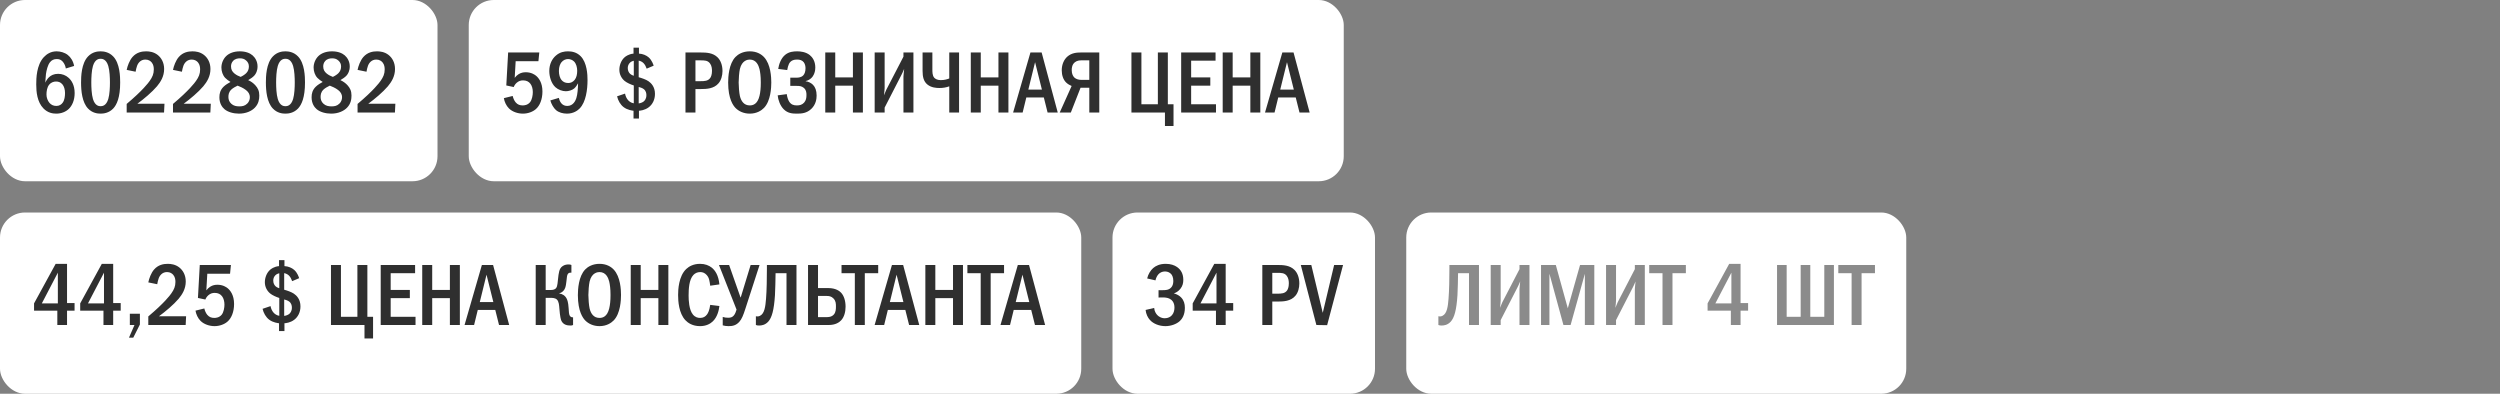 <?xml version="1.0" encoding="UTF-8"?> <svg xmlns="http://www.w3.org/2000/svg" width="400" height="63" viewBox="0 0 400 63" fill="none"><rect x="0" y="0" width="400" height="63" fill="#808080" stroke="none"/><rect width="70" height="29" rx="4" fill="white"></rect><path d="M11.86 10.552L10.53 10.958C10.488 10.664 10.376 10.342 10.18 10.048C9.9 9.628 9.578 9.446 9.102 9.446C8.612 9.446 8.262 9.614 7.982 9.978C7.632 10.426 7.436 11.252 7.352 11.854C7.296 12.288 7.268 13.016 7.254 13.226C7.394 12.89 7.618 12.554 7.856 12.344C8.15 12.064 8.626 11.812 9.298 11.812C9.942 11.812 10.53 12.05 10.95 12.428C11.426 12.834 11.944 13.604 11.944 14.892C11.944 16.026 11.552 16.908 10.992 17.44C10.53 17.874 9.83 18.182 8.99 18.182C8.43 18.182 7.646 18.056 6.96 17.356C5.938 16.32 5.798 14.696 5.798 13.506C5.798 12.526 5.84 10.44 6.988 9.166C7.478 8.634 8.15 8.214 9.06 8.214C9.648 8.214 10.334 8.396 10.838 8.788C11.328 9.166 11.72 9.796 11.86 10.552ZM8.976 13.044C8.654 13.044 8.234 13.128 7.884 13.534C7.52 13.954 7.436 14.626 7.436 15.13C7.436 15.606 7.618 16.124 7.926 16.474C8.178 16.754 8.528 16.95 9.004 16.95C9.48 16.95 9.816 16.74 10.04 16.418C10.334 16.012 10.404 15.368 10.404 14.892C10.404 14.346 10.264 13.814 9.97 13.478C9.676 13.142 9.326 13.044 8.976 13.044ZM16.092 8.214C16.582 8.214 17.422 8.312 18.108 9.026C19.186 10.132 19.228 12.288 19.228 13.198C19.228 15.606 18.682 16.768 18.108 17.37C17.422 18.084 16.582 18.182 16.092 18.182C15.588 18.182 14.776 18.084 14.09 17.37C13.138 16.376 12.97 14.556 12.97 13.198C12.97 12.274 13.012 10.146 14.09 9.026C14.776 8.312 15.588 8.214 16.092 8.214ZM16.092 9.404C15.868 9.404 15.21 9.432 14.874 10.552C14.65 11.294 14.608 12.47 14.608 13.198C14.608 13.926 14.65 15.102 14.874 15.844C15.21 16.964 15.868 16.992 16.092 16.992C16.33 16.992 16.988 16.964 17.324 15.844C17.548 15.102 17.59 13.926 17.59 13.198C17.59 12.47 17.548 11.294 17.324 10.552C16.988 9.432 16.33 9.404 16.092 9.404ZM21.697 11.476L20.269 11.182C20.395 10.552 20.717 9.67 21.193 9.124C21.865 8.354 22.719 8.214 23.377 8.214C23.895 8.214 24.595 8.298 25.225 8.788C25.813 9.25 26.261 10.006 26.261 11.042C26.261 12.218 25.701 13.114 25.113 13.814C24.329 14.738 22.999 15.858 21.977 16.6H26.317L26.247 18H20.269V16.628C22.831 14.472 23.727 13.268 23.951 12.946C24.385 12.33 24.609 11.826 24.609 11.112C24.609 10.79 24.567 10.342 24.273 9.992C24.091 9.768 23.769 9.53 23.265 9.53C22.537 9.53 22.117 10.034 21.935 10.524C21.837 10.762 21.739 11.224 21.697 11.476ZM29.107 11.476L27.679 11.182C27.805 10.552 28.127 9.67 28.603 9.124C29.275 8.354 30.129 8.214 30.787 8.214C31.305 8.214 32.005 8.298 32.635 8.788C33.223 9.25 33.671 10.006 33.671 11.042C33.671 12.218 33.111 13.114 32.523 13.814C31.739 14.738 30.409 15.858 29.387 16.6H33.727L33.657 18H27.679V16.628C30.241 14.472 31.137 13.268 31.361 12.946C31.795 12.33 32.019 11.826 32.019 11.112C32.019 10.79 31.977 10.342 31.683 9.992C31.501 9.768 31.179 9.53 30.675 9.53C29.947 9.53 29.527 10.034 29.345 10.524C29.247 10.762 29.149 11.224 29.107 11.476ZM39.709 12.82C40.171 13.03 40.549 13.31 40.843 13.632C41.263 14.094 41.487 14.556 41.487 15.284C41.487 15.872 41.389 16.586 40.787 17.216C40.255 17.776 39.345 18.182 38.239 18.182C37.357 18.182 36.447 17.93 35.915 17.468C35.537 17.146 35.103 16.544 35.103 15.564C35.103 14.962 35.243 14.402 35.761 13.884C36.069 13.576 36.559 13.282 36.881 13.114C36.601 12.946 36.237 12.68 36.027 12.456C35.635 12.036 35.425 11.406 35.425 10.804C35.425 10.132 35.719 9.418 36.209 8.956C36.671 8.522 37.399 8.214 38.379 8.214C39.303 8.214 39.989 8.494 40.409 8.858C40.829 9.222 41.207 9.838 41.207 10.622C41.207 11.336 40.941 11.812 40.703 12.078C40.493 12.316 40.073 12.624 39.709 12.82ZM38.505 12.302C38.841 12.148 39.219 11.896 39.415 11.686C39.695 11.392 39.821 11.042 39.821 10.622C39.821 10.216 39.653 9.922 39.387 9.684C39.079 9.404 38.757 9.334 38.393 9.334C38.057 9.334 37.623 9.39 37.287 9.754C37.021 10.048 36.965 10.37 36.965 10.622C36.965 11.126 37.147 11.462 37.525 11.77C37.819 12.008 38.183 12.19 38.505 12.302ZM38.015 13.702C37.707 13.842 37.231 14.108 36.993 14.346C36.587 14.752 36.545 15.172 36.545 15.536C36.545 15.942 36.685 16.306 37.007 16.6C37.371 16.936 37.805 17.02 38.295 17.02C38.757 17.02 39.163 16.95 39.527 16.6C39.919 16.236 39.975 15.816 39.975 15.55C39.975 15.046 39.723 14.696 39.345 14.402C38.939 14.08 38.351 13.828 38.015 13.702ZM45.664 8.214C46.154 8.214 46.994 8.312 47.68 9.026C48.758 10.132 48.8 12.288 48.8 13.198C48.8 15.606 48.254 16.768 47.68 17.37C46.994 18.084 46.154 18.182 45.664 18.182C45.16 18.182 44.348 18.084 43.662 17.37C42.71 16.376 42.542 14.556 42.542 13.198C42.542 12.274 42.584 10.146 43.662 9.026C44.348 8.312 45.16 8.214 45.664 8.214ZM45.664 9.404C45.44 9.404 44.782 9.432 44.446 10.552C44.222 11.294 44.18 12.47 44.18 13.198C44.18 13.926 44.222 15.102 44.446 15.844C44.782 16.964 45.44 16.992 45.664 16.992C45.902 16.992 46.56 16.964 46.896 15.844C47.12 15.102 47.162 13.926 47.162 13.198C47.162 12.47 47.12 11.294 46.896 10.552C46.56 9.432 45.902 9.404 45.664 9.404ZM54.461 12.82C54.923 13.03 55.301 13.31 55.595 13.632C56.015 14.094 56.239 14.556 56.239 15.284C56.239 15.872 56.141 16.586 55.539 17.216C55.007 17.776 54.097 18.182 52.991 18.182C52.109 18.182 51.199 17.93 50.667 17.468C50.289 17.146 49.855 16.544 49.855 15.564C49.855 14.962 49.995 14.402 50.513 13.884C50.821 13.576 51.311 13.282 51.633 13.114C51.353 12.946 50.989 12.68 50.779 12.456C50.387 12.036 50.177 11.406 50.177 10.804C50.177 10.132 50.471 9.418 50.961 8.956C51.423 8.522 52.151 8.214 53.131 8.214C54.055 8.214 54.741 8.494 55.161 8.858C55.581 9.222 55.959 9.838 55.959 10.622C55.959 11.336 55.693 11.812 55.455 12.078C55.245 12.316 54.825 12.624 54.461 12.82ZM53.257 12.302C53.593 12.148 53.971 11.896 54.167 11.686C54.447 11.392 54.573 11.042 54.573 10.622C54.573 10.216 54.405 9.922 54.139 9.684C53.831 9.404 53.509 9.334 53.145 9.334C52.809 9.334 52.375 9.39 52.039 9.754C51.773 10.048 51.717 10.37 51.717 10.622C51.717 11.126 51.899 11.462 52.277 11.77C52.571 12.008 52.935 12.19 53.257 12.302ZM52.767 13.702C52.459 13.842 51.983 14.108 51.745 14.346C51.339 14.752 51.297 15.172 51.297 15.536C51.297 15.942 51.437 16.306 51.759 16.6C52.123 16.936 52.557 17.02 53.047 17.02C53.509 17.02 53.915 16.95 54.279 16.6C54.671 16.236 54.727 15.816 54.727 15.55C54.727 15.046 54.475 14.696 54.097 14.402C53.691 14.08 53.103 13.828 52.767 13.702ZM58.638 11.476L57.21 11.182C57.336 10.552 57.658 9.67 58.134 9.124C58.806 8.354 59.66 8.214 60.318 8.214C60.836 8.214 61.536 8.298 62.166 8.788C62.754 9.25 63.202 10.006 63.202 11.042C63.202 12.218 62.642 13.114 62.054 13.814C61.27 14.738 59.94 15.858 58.918 16.6H63.258L63.188 18H57.21V16.628C59.772 14.472 60.668 13.268 60.892 12.946C61.326 12.33 61.55 11.826 61.55 11.112C61.55 10.79 61.508 10.342 61.214 9.992C61.032 9.768 60.71 9.53 60.206 9.53C59.478 9.53 59.058 10.034 58.876 10.524C58.778 10.762 58.68 11.224 58.638 11.476Z" fill="#2F2F2F"></path><rect x="75" width="140" height="29" rx="4" fill="white"></rect><path d="M81.302 8.396H86.286L86.146 9.796H82.506L82.352 12.456C82.534 12.204 82.758 12.008 82.982 11.868C83.36 11.63 83.738 11.56 84.13 11.56C84.998 11.56 85.544 11.938 85.768 12.12C86.174 12.456 86.79 13.198 86.79 14.64C86.79 15.914 86.356 16.922 85.74 17.454C85.25 17.888 84.466 18.182 83.668 18.182C82.856 18.182 81.974 17.888 81.428 17.342C80.994 16.908 80.714 16.292 80.616 15.704L82.03 15.354C82.1 15.676 82.268 16.096 82.506 16.376C82.828 16.754 83.192 16.866 83.64 16.866C83.878 16.866 84.41 16.824 84.802 16.362C85.138 15.942 85.25 15.214 85.25 14.738C85.25 14.234 85.124 13.744 84.872 13.408C84.606 13.058 84.228 12.862 83.696 12.862C83.318 12.862 82.996 12.96 82.674 13.24C82.422 13.464 82.282 13.702 82.198 13.926L81.008 13.674L81.302 8.396ZM88.054 16.068L89.412 15.662C89.454 15.872 89.58 16.25 89.804 16.516C90.07 16.838 90.406 16.95 90.77 16.95C91.736 16.95 92.1 16.054 92.212 15.704C92.408 15.116 92.478 14.08 92.492 13.324C92.366 13.562 92.114 13.954 91.862 14.164C91.526 14.444 90.952 14.598 90.532 14.598C89.986 14.598 89.314 14.36 88.866 13.954C88.208 13.352 87.886 12.274 87.886 11.364C87.886 10.244 88.348 9.404 88.936 8.9C89.566 8.34 90.266 8.214 90.882 8.214C91.512 8.214 92.268 8.354 92.898 8.984C93.934 10.02 94.004 11.966 94.004 12.82C94.004 14.318 93.752 16.32 92.758 17.342C92.45 17.664 91.778 18.182 90.714 18.182C90.07 18.182 89.398 18 88.95 17.608C88.572 17.272 88.208 16.642 88.054 16.068ZM90.896 9.446C90.532 9.446 90.126 9.6 89.832 9.964C89.622 10.23 89.426 10.678 89.426 11.35C89.426 11.938 89.566 12.498 89.888 12.848C90.07 13.058 90.392 13.282 90.91 13.282C91.274 13.282 91.638 13.156 91.946 12.778C92.24 12.414 92.352 11.896 92.352 11.322C92.352 10.79 92.198 10.188 91.848 9.838C91.596 9.586 91.218 9.446 90.896 9.446ZM101.365 7.626H102.233V8.578C102.849 8.606 103.423 8.858 103.787 9.18C104.333 9.656 104.557 10.412 104.585 10.51L103.465 10.986C103.367 10.678 103.199 10.356 103.017 10.16C102.863 9.978 102.597 9.782 102.191 9.698V12.358C102.667 12.484 103.353 12.722 103.745 12.988C104.179 13.282 104.795 13.884 104.795 15.018C104.795 15.984 104.375 16.726 103.801 17.16C103.157 17.65 102.429 17.706 102.233 17.72V18.966H101.365V17.72C101.239 17.706 100.399 17.622 99.769 17.132C99.264 16.74 98.886 16.096 98.733 15.41L100.007 14.976C100.077 15.382 100.259 15.76 100.483 16.012C100.665 16.222 100.973 16.46 101.407 16.53V13.674C100.917 13.52 100.287 13.24 99.936 12.946C99.447 12.54 99.097 11.91 99.097 11.154C99.097 10.482 99.362 9.67 99.936 9.166C100.049 9.068 100.553 8.648 101.365 8.578V7.626ZM101.407 12.12V9.726C101.183 9.768 100.931 9.88 100.763 10.062C100.553 10.272 100.441 10.58 100.441 10.888C100.441 11.308 100.609 11.616 100.819 11.812C101.043 12.008 101.351 12.106 101.407 12.12ZM102.191 13.912V16.544C102.443 16.516 102.779 16.404 102.989 16.236C103.171 16.082 103.423 15.788 103.423 15.228C103.423 14.976 103.381 14.542 102.989 14.248C102.779 14.08 102.401 13.968 102.191 13.912ZM109.676 8.396H112.07C113.078 8.396 114.086 8.452 114.828 9.194C115.276 9.642 115.598 10.384 115.598 11.364C115.598 12.05 115.402 12.82 114.968 13.324C114.226 14.206 113.036 14.248 112.112 14.248H111.272V18H109.676V8.396ZM111.272 9.656V12.988H112.07C112.714 12.988 113.316 12.974 113.666 12.428C113.75 12.288 113.918 11.966 113.918 11.336C113.918 11 113.876 10.51 113.596 10.146C113.232 9.656 112.728 9.656 112.07 9.656H111.272ZM119.963 8.214C121.083 8.214 121.811 8.676 122.245 9.138C123.323 10.286 123.407 12.372 123.407 13.198C123.407 13.996 123.323 16.138 122.245 17.258C121.825 17.692 121.069 18.182 119.963 18.182C118.997 18.182 118.199 17.804 117.681 17.272C117.331 16.908 116.505 15.858 116.505 13.212C116.505 12.288 116.617 10.202 117.681 9.11C118.087 8.69 118.843 8.214 119.963 8.214ZM119.963 9.53C119.683 9.53 118.717 9.614 118.381 11.042C118.269 11.532 118.185 12.61 118.185 13.198C118.185 13.786 118.269 14.864 118.381 15.354C118.577 16.18 119.039 16.866 119.963 16.866C120.481 16.866 121.195 16.67 121.517 15.354C121.657 14.78 121.727 14.094 121.727 13.198C121.727 12.162 121.629 11.518 121.517 11.042C121.377 10.496 121.027 9.53 119.963 9.53ZM125.955 11.21L124.513 11.028C124.625 10.314 124.933 9.32 125.661 8.746C126.249 8.284 126.935 8.214 127.551 8.214C128.069 8.214 128.909 8.298 129.553 8.802C129.973 9.138 130.449 9.768 130.449 10.804C130.449 11.098 130.421 12.582 128.909 12.974V13.002C129.371 13.058 129.791 13.282 130.085 13.576C130.435 13.94 130.659 14.486 130.659 15.284C130.659 15.83 130.547 16.712 129.819 17.412C129.077 18.126 128.251 18.182 127.509 18.182C126.795 18.182 126.053 18.14 125.395 17.482C124.835 16.922 124.499 16.012 124.429 15.256L125.885 15.06C125.927 15.438 126.067 15.97 126.291 16.292C126.599 16.74 126.977 16.866 127.509 16.866C127.957 16.866 128.335 16.768 128.657 16.418C128.965 16.068 129.035 15.676 129.035 15.2C129.035 14.808 128.993 14.374 128.601 14.052C128.251 13.758 127.859 13.744 127.481 13.744H126.445V12.428H127.439C127.747 12.428 128.195 12.386 128.503 12.078C128.727 11.854 128.881 11.476 128.881 10.916C128.881 10.678 128.839 10.286 128.615 9.978C128.349 9.628 127.971 9.53 127.537 9.53C127.131 9.53 126.557 9.6 126.235 10.216C126.123 10.44 125.997 10.888 125.955 11.21ZM132.043 8.396H133.639V12.386H136.467V8.396H138.063V18H136.467V13.702H133.639V18H132.043V8.396ZM139.946 8.396H141.542V14.094C141.542 14.514 141.472 14.78 141.43 15.256C141.724 14.528 141.78 14.416 141.808 14.36L144.552 9.068V8.396H146.148V18H144.552V12.274C144.552 12.022 144.594 11.882 144.664 11.028C144.356 11.7 144.496 11.476 144.216 12.008L141.542 17.216V18H139.946V8.396ZM147.612 8.396H149.18V11.14C149.18 11.504 149.18 12.078 149.46 12.414C149.586 12.568 149.908 12.82 150.524 12.82C151.126 12.82 151.602 12.666 151.882 12.554V8.396H153.45V18H151.882V13.814C151.378 13.996 150.888 14.08 150.314 14.08C149.838 14.08 149.012 14.038 148.382 13.52C147.78 13.03 147.612 12.288 147.612 11.336V8.396ZM155.327 8.396H156.923V12.386H159.751V8.396H161.347V18H159.751V13.702H156.923V18H155.327V8.396ZM164.87 8.396H166.662L169.238 18H167.614L167.012 15.592H164.212L163.624 18H162.098L164.87 8.396ZM166.704 14.332L165.612 9.95L164.534 14.332H166.704ZM175.885 8.396V18H174.289V14.038H172.889L171.335 18H169.557L171.461 13.758C171.181 13.646 170.817 13.436 170.565 13.184C170.131 12.75 169.879 12.05 169.879 11.252C169.879 10.286 170.257 9.53 170.747 9.082C171.447 8.452 172.287 8.396 172.973 8.396H175.885ZM174.289 9.656H173.029C172.721 9.656 172.343 9.684 171.993 9.95C171.531 10.314 171.475 10.846 171.475 11.224C171.475 11.868 171.713 12.232 171.923 12.428C172.189 12.666 172.609 12.778 172.973 12.778H174.289V9.656ZM181.03 8.396H182.626V16.684H185.258V8.396H186.854V16.684H187.764V20.156H186.392V18H181.03V8.396ZM188.987 8.396H194.489V9.712H190.583V12.386H193.649V13.702H190.583V16.684H194.559V18H188.987V8.396ZM195.631 8.396H197.227V12.386H200.055V8.396H201.651V18H200.055V13.702H197.227V18H195.631V8.396ZM205.175 8.396H206.967L209.543 18H207.919L207.317 15.592H204.517L203.929 18H202.403L205.175 8.396ZM207.009 14.332L205.917 9.95L204.839 14.332H207.009Z" fill="#2F2F2F"></path><rect y="34" width="173" height="29" rx="4" fill="white"></rect><path d="M8.906 42.214H10.726V48.486H11.93V49.704H10.726V52H9.172V49.704H5.448V48.542L8.906 42.214ZM9.256 48.542V43.628L6.694 48.542H9.256ZM16.289 42.214H18.109V48.486H19.313V49.704H18.109V52H16.555V49.704H12.831V48.542L16.289 42.214ZM16.639 48.542V43.628L14.077 48.542H16.639ZM20.774 50.194H22.384V51.916L21.32 54.03H20.634L21.516 52H20.774V50.194ZM25.156 45.476L23.728 45.182C23.854 44.552 24.176 43.67 24.652 43.124C25.324 42.354 26.178 42.214 26.836 42.214C27.354 42.214 28.054 42.298 28.684 42.788C29.272 43.25 29.72 44.006 29.72 45.042C29.72 46.218 29.16 47.114 28.572 47.814C27.788 48.738 26.458 49.858 25.436 50.6H29.776L29.706 52H23.728V50.628C26.29 48.472 27.186 47.268 27.41 46.946C27.844 46.33 28.068 45.826 28.068 45.112C28.068 44.79 28.026 44.342 27.732 43.992C27.55 43.768 27.228 43.53 26.724 43.53C25.996 43.53 25.576 44.034 25.394 44.524C25.296 44.762 25.198 45.224 25.156 45.476ZM31.964 42.396H36.948L36.808 43.796H33.168L33.014 46.456C33.196 46.204 33.42 46.008 33.644 45.868C34.022 45.63 34.4 45.56 34.792 45.56C35.66 45.56 36.206 45.938 36.43 46.12C36.836 46.456 37.452 47.198 37.452 48.64C37.452 49.914 37.018 50.922 36.402 51.454C35.912 51.888 35.128 52.182 34.33 52.182C33.518 52.182 32.636 51.888 32.09 51.342C31.656 50.908 31.376 50.292 31.278 49.704L32.692 49.354C32.762 49.676 32.93 50.096 33.168 50.376C33.49 50.754 33.854 50.866 34.302 50.866C34.54 50.866 35.072 50.824 35.464 50.362C35.8 49.942 35.912 49.214 35.912 48.738C35.912 48.234 35.786 47.744 35.534 47.408C35.268 47.058 34.89 46.862 34.358 46.862C33.98 46.862 33.658 46.96 33.336 47.24C33.084 47.464 32.944 47.702 32.86 47.926L31.67 47.674L31.964 42.396ZM44.644 41.626H45.512V42.578C46.128 42.606 46.702 42.858 47.066 43.18C47.612 43.656 47.836 44.412 47.864 44.51L46.744 44.986C46.646 44.678 46.478 44.356 46.296 44.16C46.142 43.978 45.876 43.782 45.47 43.698V46.358C45.946 46.484 46.632 46.722 47.024 46.988C47.458 47.282 48.074 47.884 48.074 49.018C48.074 49.984 47.654 50.726 47.08 51.16C46.436 51.65 45.708 51.706 45.512 51.72V52.966H44.644V51.72C44.518 51.706 43.678 51.622 43.048 51.132C42.544 50.74 42.166 50.096 42.012 49.41L43.286 48.976C43.356 49.382 43.538 49.76 43.762 50.012C43.944 50.222 44.252 50.46 44.686 50.53V47.674C44.196 47.52 43.566 47.24 43.216 46.946C42.726 46.54 42.376 45.91 42.376 45.154C42.376 44.482 42.642 43.67 43.216 43.166C43.328 43.068 43.832 42.648 44.644 42.578V41.626ZM44.686 46.12V43.726C44.462 43.768 44.21 43.88 44.042 44.062C43.832 44.272 43.72 44.58 43.72 44.888C43.72 45.308 43.888 45.616 44.098 45.812C44.322 46.008 44.63 46.106 44.686 46.12ZM45.47 47.912V50.544C45.722 50.516 46.058 50.404 46.268 50.236C46.45 50.082 46.702 49.788 46.702 49.228C46.702 48.976 46.66 48.542 46.268 48.248C46.058 48.08 45.68 47.968 45.47 47.912ZM52.956 42.396H54.552V50.684H57.184V42.396H58.78V50.684H59.69V54.156H58.318V52H52.956V42.396ZM60.913 42.396H66.415V43.712H62.509V46.386H65.575V47.702H62.509V50.684H66.485V52H60.913V42.396ZM67.557 42.396H69.153V46.386H71.981V42.396H73.577V52H71.981V47.702H69.153V52H67.557V42.396ZM77.101 42.396H78.893L81.469 52H79.845L79.243 49.592H76.443L75.855 52H74.329L77.101 42.396ZM78.935 48.332L77.843 43.95L76.765 48.332H78.935ZM87.309 42.396V46.4H88.107C88.849 46.4 89.031 46.078 89.115 45.812C89.185 45.602 89.213 45.322 89.297 44.538C89.339 44.174 89.367 43.796 89.479 43.39C89.577 43.054 89.703 42.788 90.039 42.564C90.361 42.354 90.683 42.312 90.977 42.312C91.159 42.312 91.271 42.326 91.425 42.396V43.628H91.313C91.103 43.628 90.795 43.656 90.711 44.286C90.627 44.888 90.641 45.042 90.557 45.532C90.501 45.868 90.417 46.246 90.137 46.54C90.053 46.638 89.843 46.834 89.493 46.918V46.96C89.955 47.016 90.431 47.282 90.683 47.814C90.767 47.982 90.921 48.374 90.977 49.27C91.019 49.914 91.033 50.278 91.159 50.502C91.299 50.74 91.481 50.768 91.635 50.768H91.691V52C91.551 52.07 91.453 52.084 91.271 52.084C90.739 52.084 90.151 51.972 89.829 51.342C89.731 51.132 89.605 50.726 89.493 49.284C89.465 48.934 89.437 48.248 89.101 47.926C88.821 47.66 88.387 47.66 88.107 47.66H87.309V52H85.713V42.396H87.309ZM95.918 42.214C97.038 42.214 97.766 42.676 98.2 43.138C99.278 44.286 99.362 46.372 99.362 47.198C99.362 47.996 99.278 50.138 98.2 51.258C97.78 51.692 97.024 52.182 95.918 52.182C94.952 52.182 94.154 51.804 93.636 51.272C93.286 50.908 92.46 49.858 92.46 47.212C92.46 46.288 92.572 44.202 93.636 43.11C94.042 42.69 94.798 42.214 95.918 42.214ZM95.918 43.53C95.638 43.53 94.672 43.614 94.336 45.042C94.224 45.532 94.14 46.61 94.14 47.198C94.14 47.786 94.224 48.864 94.336 49.354C94.532 50.18 94.994 50.866 95.918 50.866C96.436 50.866 97.15 50.67 97.472 49.354C97.612 48.78 97.682 48.094 97.682 47.198C97.682 46.162 97.584 45.518 97.472 45.042C97.332 44.496 96.982 43.53 95.918 43.53ZM100.917 42.396H102.513V46.386H105.341V42.396H106.937V52H105.341V47.702H102.513V52H100.917V42.396ZM113.635 48.78L115.105 48.962C115.021 49.676 114.769 50.726 114.055 51.412C113.663 51.79 113.005 52.182 112.011 52.182C110.807 52.182 110.065 51.664 109.659 51.23C108.609 50.11 108.497 48.178 108.497 47.198C108.497 46.414 108.567 44.188 109.813 43.026C110.247 42.62 110.961 42.214 112.011 42.214C112.809 42.214 113.425 42.466 113.873 42.816C114.433 43.264 114.965 44.062 115.105 45.504L113.635 45.714C113.523 44.986 113.495 44.468 113.061 43.992C112.767 43.67 112.431 43.53 112.039 43.53C111.563 43.53 111.199 43.726 110.947 43.992C110.247 44.72 110.177 46.246 110.177 47.282C110.177 48.01 110.233 49.55 110.863 50.32C111.227 50.768 111.661 50.866 112.011 50.866C112.529 50.866 112.851 50.67 113.117 50.32C113.285 50.096 113.509 49.676 113.635 48.78ZM115.034 42.396H116.658L118.478 47.576H118.52L120.102 42.396H121.53L119.262 49.396C118.926 50.446 118.674 51.062 118.296 51.482C117.764 52.084 117.19 52.182 116.574 52.182C116.21 52.182 115.93 52.14 115.636 52.056V50.712C115.944 50.81 116.21 50.838 116.504 50.838C116.896 50.838 117.162 50.768 117.414 50.474C117.61 50.25 117.778 49.816 117.848 49.536L115.034 42.396ZM122.705 42.396H127.437V52H125.841V43.712H124.091C124.077 44.65 124.049 46.4 123.993 47.254C123.839 49.592 123.503 50.838 122.901 51.482C122.397 52.014 121.837 52.084 121.459 52.084C121.263 52.084 121.109 52.07 120.941 52V50.6C121.207 50.67 121.431 50.614 121.599 50.53C122.341 50.166 122.467 49.004 122.565 47.814C122.677 46.54 122.705 44.342 122.705 42.97V42.396ZM129.285 42.396H130.881V46.092H132.533C133.723 46.092 134.339 46.582 134.563 46.82C135.039 47.31 135.291 48.15 135.291 49.06C135.291 49.886 135.081 50.712 134.591 51.244C134.283 51.58 133.667 52 132.603 52H129.285V42.396ZM130.881 47.352V50.74H132.239C132.491 50.74 133.051 50.74 133.415 50.32C133.737 49.956 133.751 49.438 133.751 49.032C133.751 48.598 133.737 48.136 133.345 47.744C133.009 47.394 132.617 47.352 132.253 47.352H130.881ZM134.645 42.396H140.511V43.712H138.369V52H136.773V43.712H134.645V42.396ZM142.712 42.396H144.504L147.08 52H145.456L144.854 49.592H142.054L141.466 52H139.94L142.712 42.396ZM144.546 48.332L143.454 43.95L142.376 48.332H144.546ZM148.057 42.396H149.653V46.386H152.481V42.396H154.077V52H152.481V47.702H149.653V52H148.057V42.396ZM154.783 42.396H160.649V43.712H158.507V52H156.911V43.712H154.783V42.396ZM162.851 42.396H164.643L167.219 52H165.595L164.993 49.592H162.193L161.605 52H160.079L162.851 42.396ZM164.685 48.332L163.593 43.95L162.515 48.332H164.685Z" fill="#2F2F2F"></path><rect x="178" y="34" width="42" height="29" rx="4" fill="white"></rect><path d="M184.876 44.86L183.546 44.552C183.7 43.894 184.064 43.278 184.512 42.886C184.918 42.536 185.548 42.214 186.514 42.214C187.326 42.214 187.914 42.438 188.32 42.718C188.964 43.166 189.328 43.824 189.328 44.776C189.328 45.28 189.23 45.742 188.866 46.204C188.544 46.61 188.18 46.82 187.816 46.946C188.292 47.058 188.712 47.31 188.992 47.604C189.426 48.066 189.58 48.612 189.58 49.256C189.58 50.404 189.118 51.048 188.768 51.37C188.236 51.86 187.34 52.182 186.472 52.182C185.478 52.182 184.54 51.804 183.994 51.202C183.644 50.824 183.364 50.25 183.294 49.592L184.666 49.27C184.708 49.83 184.988 50.208 185.114 50.348C185.506 50.796 185.982 50.922 186.36 50.922C186.892 50.922 187.284 50.698 187.522 50.418C187.844 50.04 187.914 49.564 187.914 49.2C187.914 48.36 187.48 47.954 187.088 47.772C186.794 47.632 186.304 47.576 185.982 47.59L185.366 47.604V46.428H185.982C186.416 46.428 187.046 46.442 187.438 45.938C187.578 45.77 187.732 45.462 187.732 44.958C187.732 44.314 187.494 43.978 187.41 43.88C187.214 43.642 186.864 43.432 186.402 43.432C185.968 43.432 185.59 43.614 185.352 43.88C185.128 44.118 184.946 44.51 184.876 44.86ZM194.289 42.214H196.109V48.486H197.313V49.704H196.109V52H194.555V49.704H190.831V48.542L194.289 42.214ZM194.639 48.542V43.628L192.077 48.542H194.639ZM201.971 42.396H204.365C205.373 42.396 206.381 42.452 207.123 43.194C207.571 43.642 207.893 44.384 207.893 45.364C207.893 46.05 207.697 46.82 207.263 47.324C206.521 48.206 205.331 48.248 204.407 48.248H203.567V52H201.971V42.396ZM203.567 43.656V46.988H204.365C205.009 46.988 205.611 46.974 205.961 46.428C206.045 46.288 206.213 45.966 206.213 45.336C206.213 45 206.171 44.51 205.891 44.146C205.527 43.656 205.023 43.656 204.365 43.656H203.567ZM208.128 42.396H209.808L211.642 50.054L213.462 42.396H214.89L212.342 52.028L210.62 52L208.128 42.396Z" fill="#2F2F2F"></path><rect x="225" y="34" width="80" height="29" rx="4" fill="white"></rect><path d="M231.904 42.396H236.636V52H235.04V43.712H233.29C233.276 44.65 233.248 46.4 233.192 47.254C233.038 49.592 232.702 50.838 232.1 51.482C231.596 52.014 231.036 52.084 230.658 52.084C230.462 52.084 230.308 52.07 230.14 52V50.6C230.406 50.67 230.63 50.614 230.798 50.53C231.54 50.166 231.666 49.004 231.764 47.814C231.876 46.54 231.904 44.342 231.904 42.97V42.396ZM238.512 42.396H240.108V48.094C240.108 48.514 240.038 48.78 239.996 49.256C240.29 48.528 240.346 48.416 240.374 48.36L243.118 43.068V42.396H244.714V52H243.118V46.274C243.118 46.022 243.16 45.882 243.23 45.028C242.922 45.7 243.062 45.476 242.782 46.008L240.108 51.216V52H238.512V42.396ZM246.564 42.396H248.93L250.848 49.326L252.808 42.396H255.09V52H253.578V43.81L251.296 52H250.148L247.908 43.796V52H246.564V42.396ZM256.969 42.396H258.565V48.094C258.565 48.514 258.495 48.78 258.453 49.256C258.747 48.528 258.803 48.416 258.831 48.36L261.575 43.068V42.396H263.171V52H261.575V46.274C261.575 46.022 261.617 45.882 261.687 45.028C261.379 45.7 261.519 45.476 261.239 46.008L258.565 51.216V52H256.969V42.396ZM263.873 42.396H269.739V43.712H267.597V52H266.001V43.712H263.873V42.396ZM276.672 42.214H278.492V48.486H279.696V49.704H278.492V52H276.938V49.704H273.214V48.542L276.672 42.214ZM277.022 48.542V43.628L274.46 48.542H277.022ZM284.326 42.396H285.866V50.684H288.106V42.396H289.646V50.684H291.886V42.396H293.426V52H284.326V42.396ZM294.129 42.396H299.995V43.712H297.853V52H296.257V43.712H294.129V42.396Z" fill="#8B8B8B"></path></svg> 